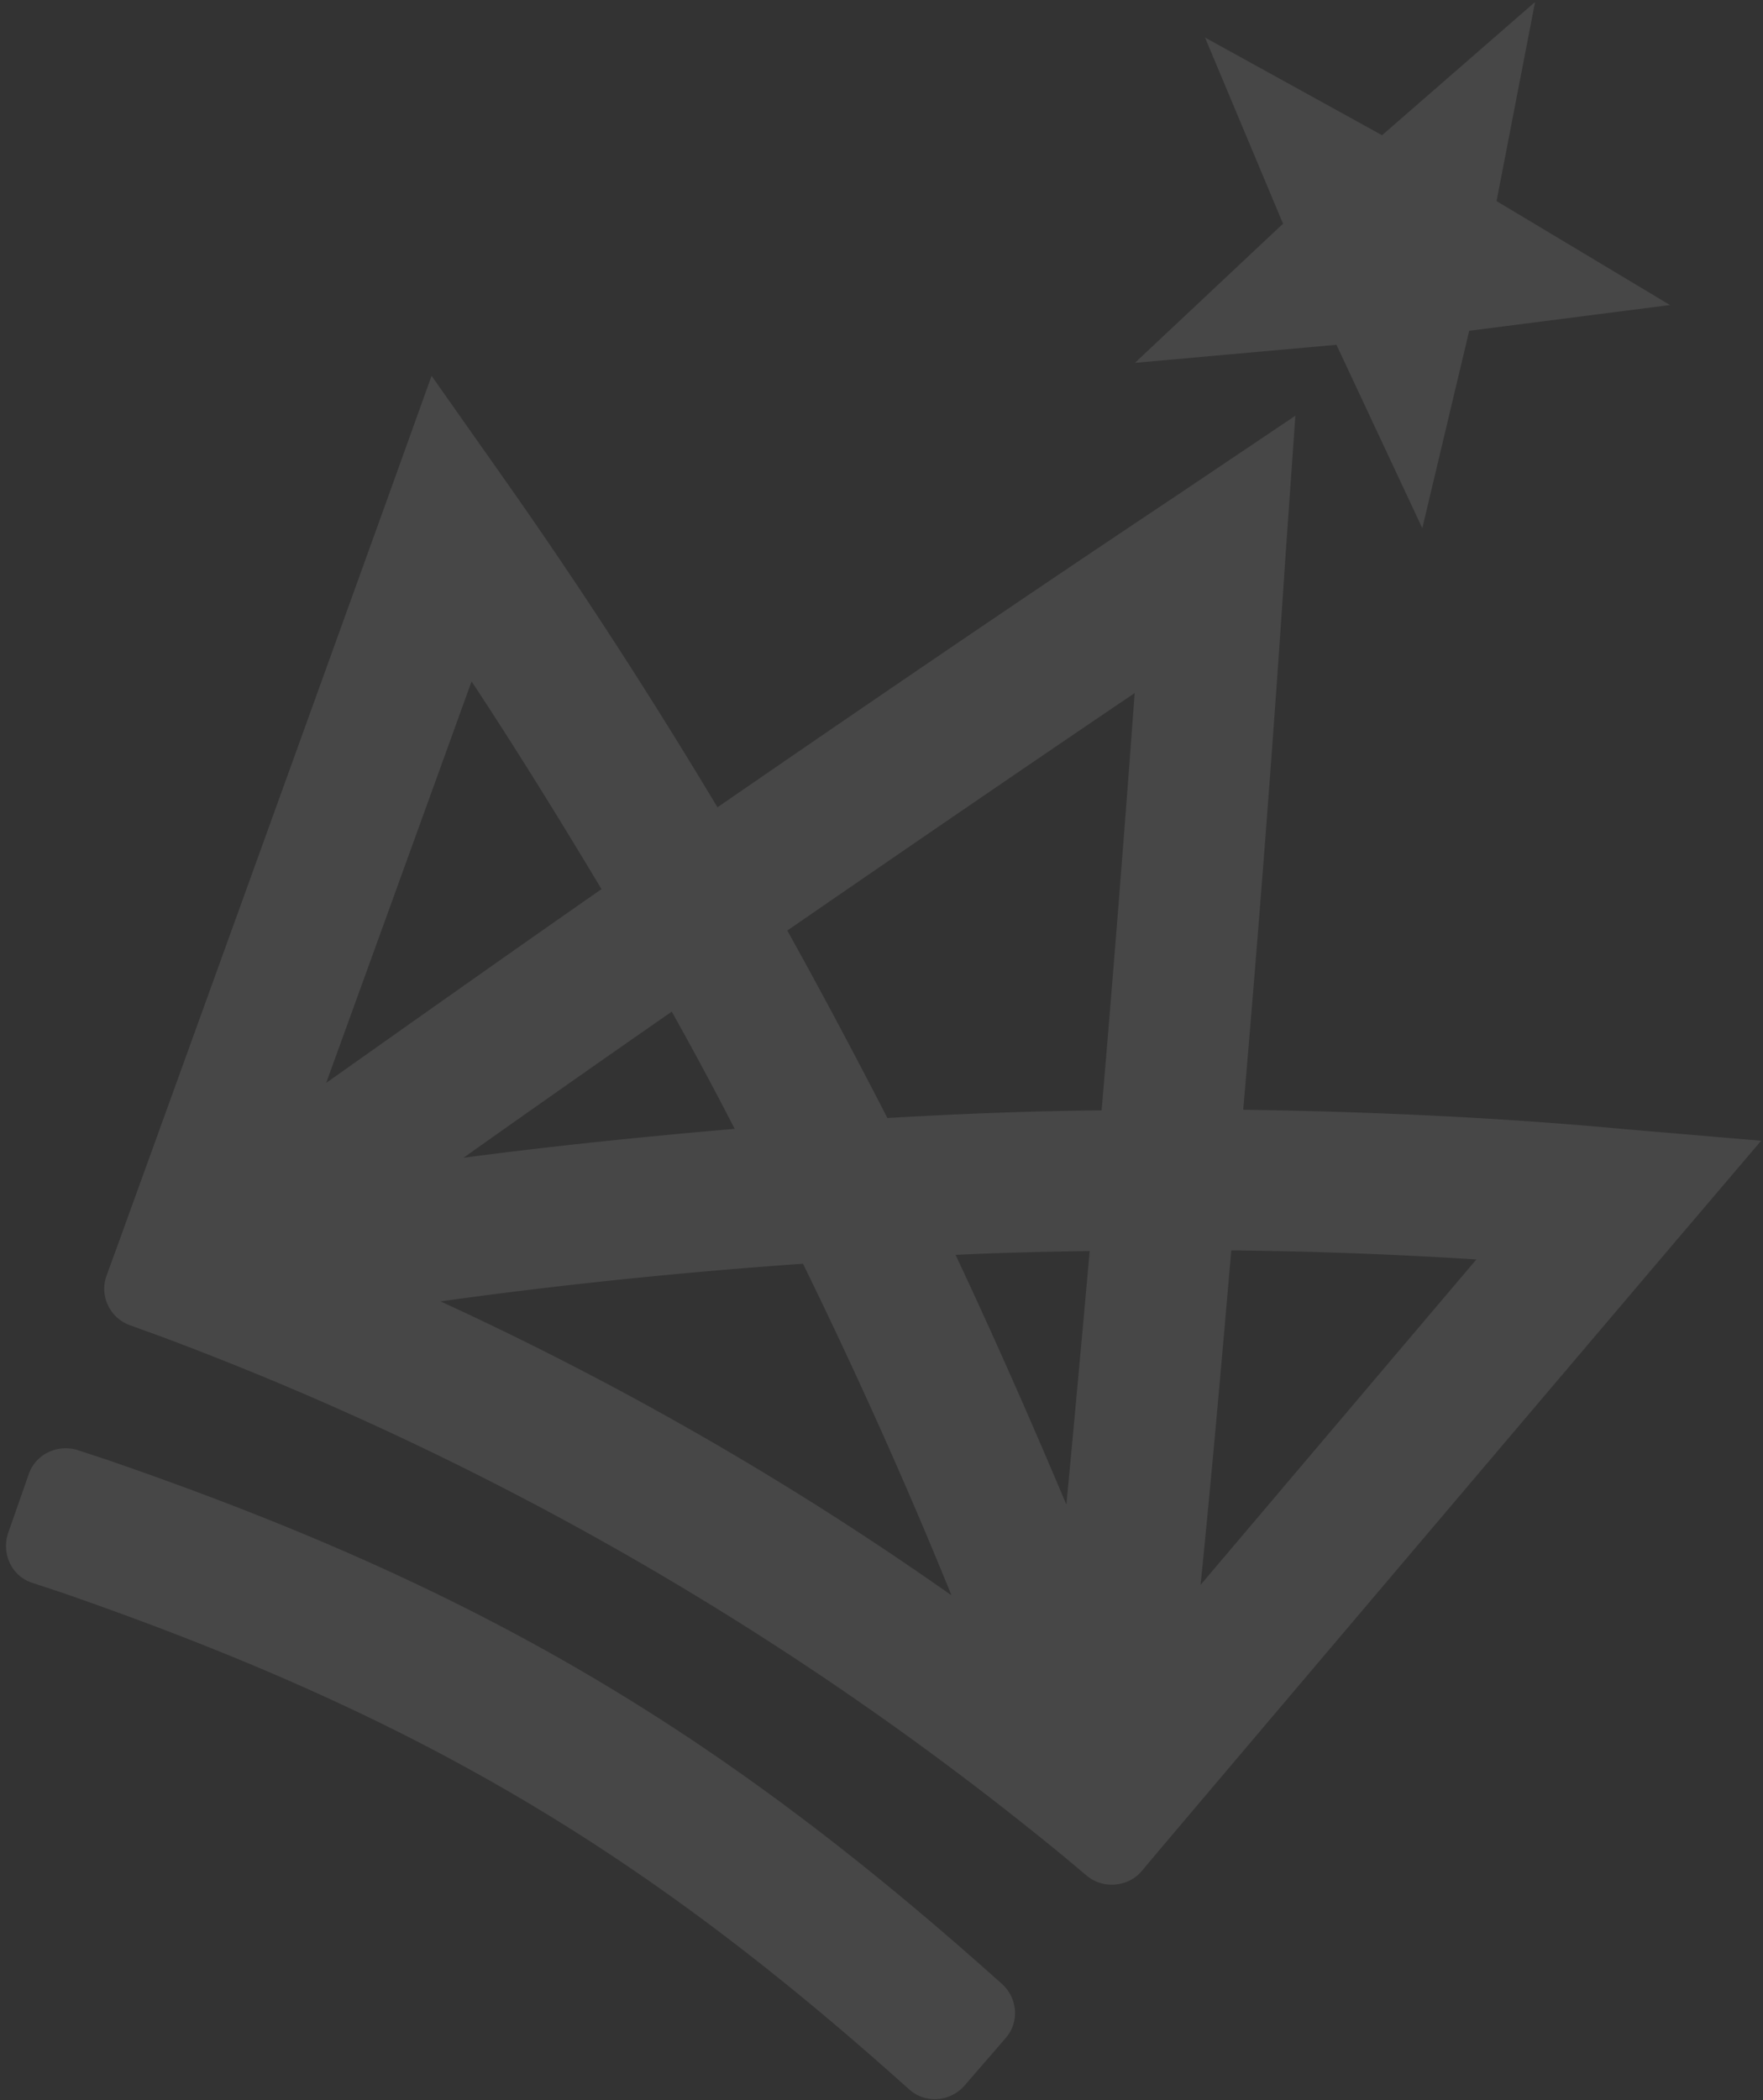 <svg width="283" height="337" fill="none" xmlns="http://www.w3.org/2000/svg"><rect width="100%" height="100%" fill="#333333" stroke="none"/><g opacity=".1" fill="#fff"><path d="M260.936 181.211c-20.082-1.881-40.546-2.814-61.372-3.123 2.528-29.386 4.806-58.917 6.761-88.466l1.611-22.913-19.115 12.846c-24.711 16.461-49.244 33.192-73.652 49.995-10.682-17.813-21.85-35.073-33.454-51.582L69.276 60.312l-7.348 20.446A103602.599 103602.599 0 0 1 18.824 200l-1.713 4.683c-1.167 3.163.424 6.746 3.715 7.971l4.686 1.695c52.649 19.611 101.786 47.872 145.159 83.487l3.817 3.195c2.586 2.154 6.621 1.807 8.787-.781l3.214-3.819c27.444-32.395 54.815-64.664 82.113-96.808l14.1-16.563-21.766-1.85Zm-23.95 20.901c-14.732 17.366-29.537 34.857-44.27 52.223 1.812-17.795 3.373-35.735 4.935-53.675 13.263.127 26.309.628 39.335 1.452Zm-65.808 39.336c-5.76-13.648-11.664-27.047-17.786-40.07 7.207-.356 14.468-.514 21.531-.62-1.231 13.629-2.462 27.258-3.745 40.69Zm10.961-130.228a5772.31 5772.31 0 0 1-5.304 66.966c-11.4.111-22.821.545-34.386 1.228-5.261-10.194-10.595-20.263-16.073-30.082 18.594-12.812 37.116-25.498 55.763-38.112Zm-64.203 69.933c-14.383 1.23-28.911 2.71-43.531 4.637a4249.737 4249.737 0 0 1 33.429-23.45 617.842 617.842 0 0 1 10.102 18.813Zm-21.382-38.47C81.74 153 67.05 163.389 52.36 173.778c7.803-21.518 15.607-43.036 23.338-64.429 7.103 10.754 13.99 21.883 20.857 33.334Zm16.258 87.868a518.253 518.253 0 0 0-42.097-21.71c19.59-2.737 39.068-4.704 58.183-6.046 8.391 17.162 16.42 34.949 23.836 53.218a515.598 515.598 0 0 0-39.922-25.462Zm41.986 104.167c-2.365 2.641-6.327 2.862-8.841.583l-3.743-3.32c-41.682-36.809-77.44-57.375-132.262-76.402l-4.758-1.569c-3.363-1.101-4.955-4.683-3.913-7.919l3.302-9.437c1.114-3.36 4.709-4.96 7.947-3.931l4.758 1.57c57.81 19.911 95.746 41.897 139.763 80.716l3.744 3.32c2.639 2.351 2.847 6.305.556 8.822l-6.553 7.567Z"/><path d="M221.851 21.7 246.413.318l-6.182 31.952 27.842 16.68-32.236 4.133-7.525 31.68-13.782-29.432-32.354 2.898 23.779-22.333L193.43 6.02l28.421 15.68Z"/></g></svg>